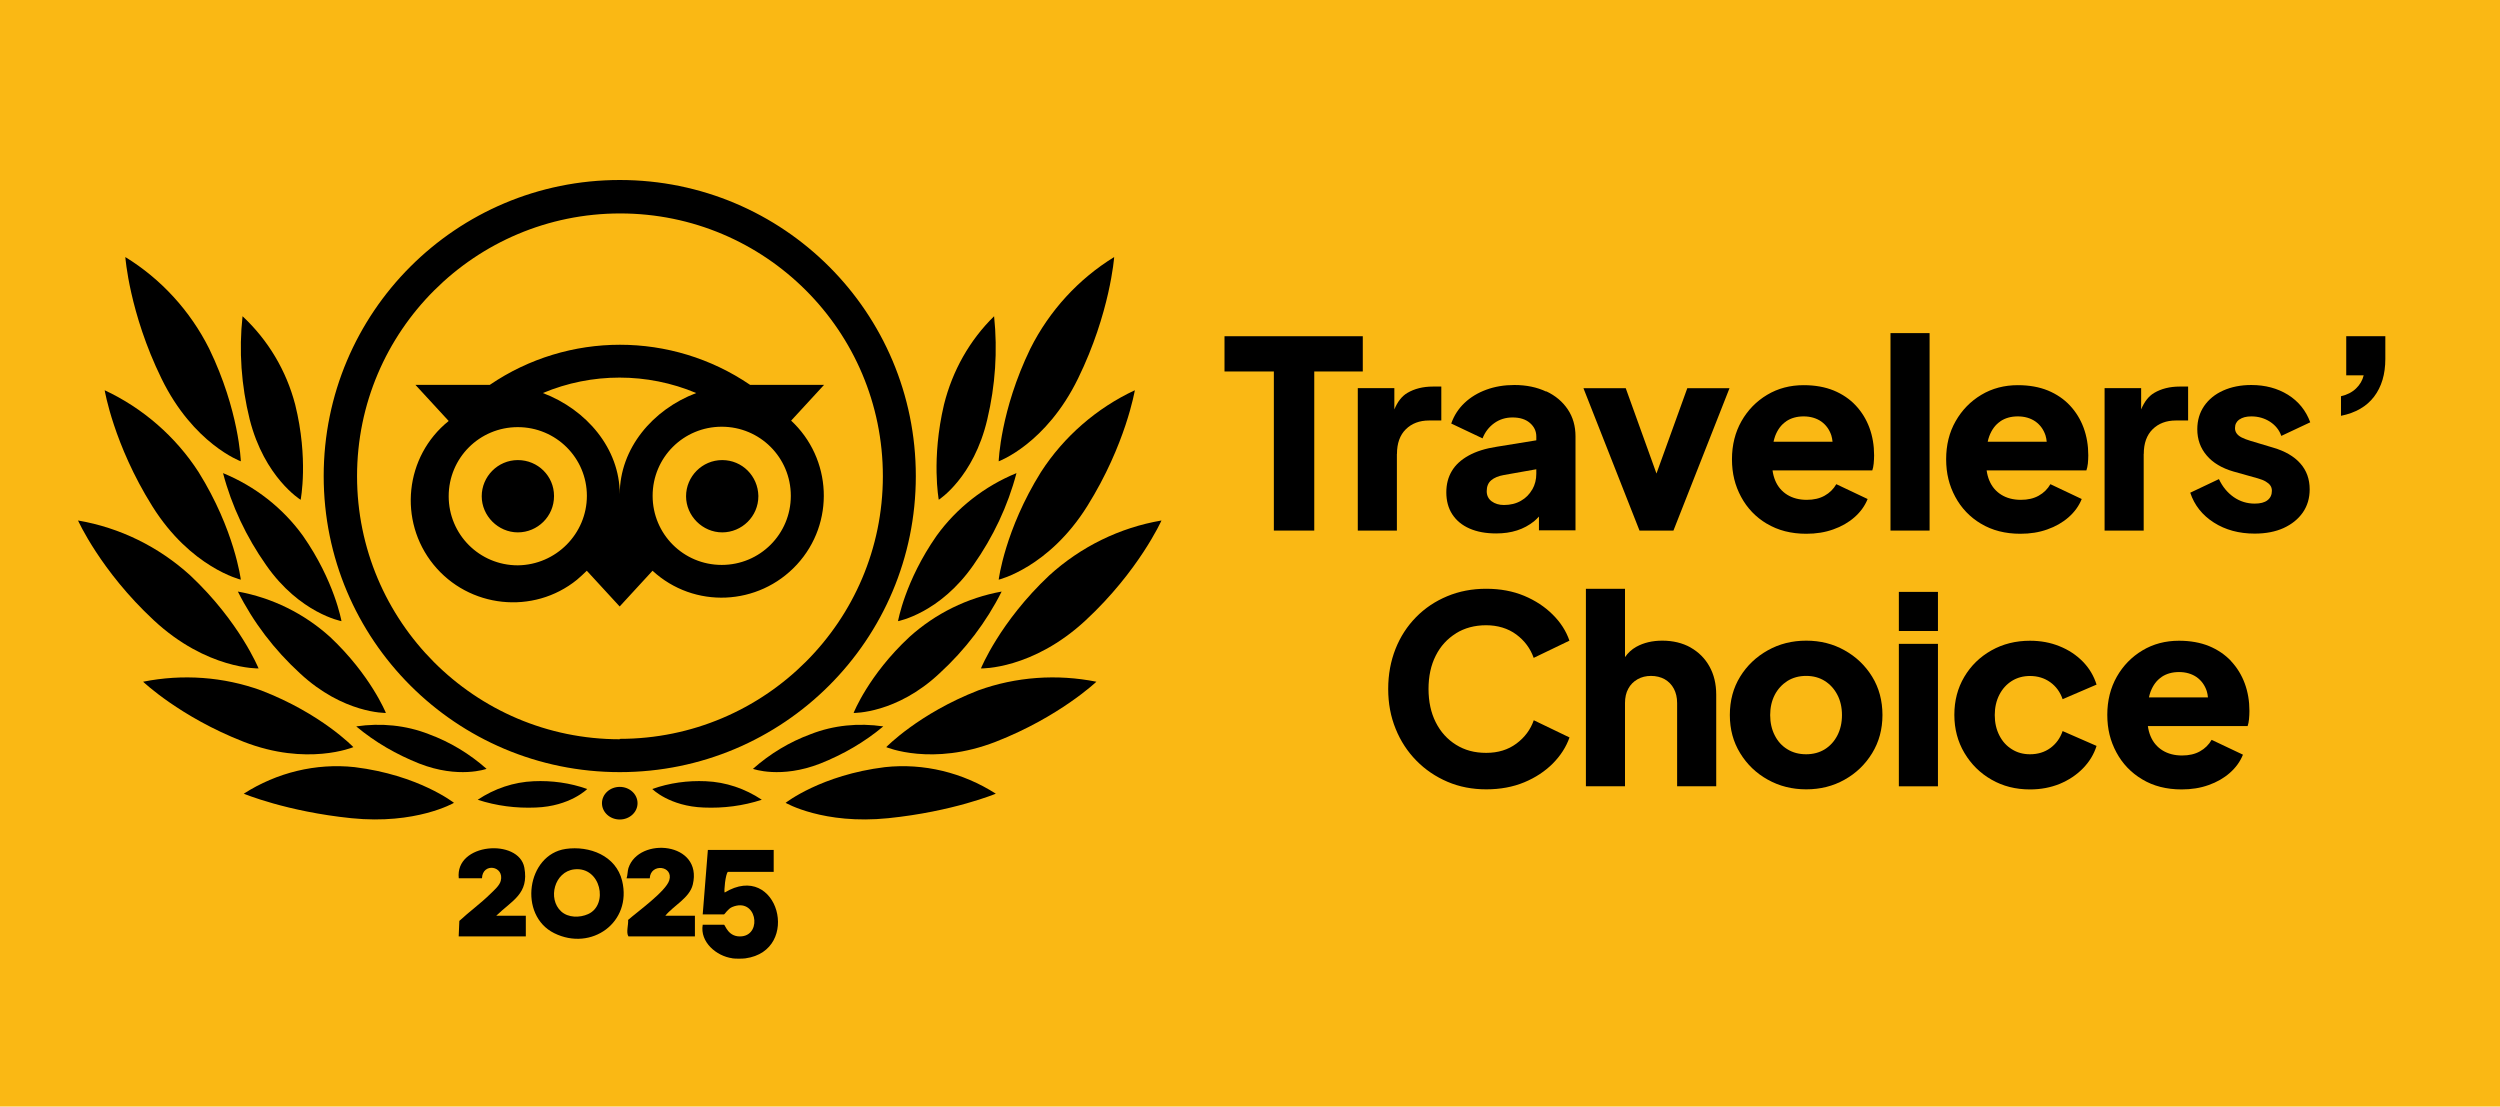 <svg xmlns="http://www.w3.org/2000/svg" id="Layer_1" viewBox="0 0 305 135"><defs><style>      .st0 {        fill: #fab814;      }    </style></defs><rect class="st0" width="305" height="135"></rect><g><path d="M75.61,99.98c1.2,0,2.17-.89,2.17-1.99s-.97-1.99-2.17-1.99-2.17.89-2.17,1.99.97,1.99,2.17,1.99Z"></path><path d="M75.61,21.96c-19.96,0-36.12,16.15-36.12,36.12s16.15,36.12,36.12,36.12,36.12-16.15,36.12-36.12-16.15-36.12-36.12-36.12ZM75.61,90.19c-17.71,0-32.05-14.4-32.05-32.1s14.4-32.05,32.1-32.05,32.05,14.35,32.05,32.05-14.4,32.05-32.1,32.05v.05ZM67.59,60.54c0,2.46-2.01,4.41-4.41,4.41s-4.41-2.01-4.41-4.41,1.96-4.41,4.41-4.41,4.41,1.96,4.41,4.36v.05ZM92.52,60.54c0,2.46-2.01,4.41-4.41,4.41s-4.41-2.01-4.41-4.41,1.96-4.41,4.41-4.41,4.36,1.96,4.41,4.36v.05ZM96.48,51.36l4.06-4.41h-9.03c-9.58-6.52-22.17-6.52-31.75,0h-9.08l4.06,4.41c-5.37,4.31-6.17,12.19-1.86,17.51s12.19,6.17,17.51,1.86c.4-.35.8-.7,1.2-1.1l4.01,4.36,4.01-4.36c5.07,4.67,12.94,4.31,17.61-.75,4.67-5.07,4.31-12.94-.75-17.61v.1ZM63.17,68.97c-4.67,0-8.43-3.76-8.43-8.43s3.76-8.43,8.43-8.43,8.43,3.76,8.43,8.38-3.76,8.43-8.43,8.48ZM75.61,60.29c0-5.57-4.06-10.33-9.38-12.34,5.97-2.51,12.74-2.51,18.71,0-5.32,2.01-9.33,6.77-9.33,12.34ZM88.05,68.92c-4.67,0-8.43-3.76-8.43-8.43s3.76-8.43,8.43-8.43,8.43,3.76,8.43,8.43-3.76,8.43-8.43,8.43Z"></path><path d="M55.39,97.95s-4.32-3.4-12.13-4.36c-4.72-.51-9.49.66-13.52,3.24,0,0,5.22,2.18,13.12,2.99,7.9.81,12.52-1.87,12.52-1.87Z"></path><path d="M43.11,91.15s-3.9-4.09-11.25-6.92c-4.6-1.67-9.6-2.02-14.4-1.06,0,0,4.5,4.29,12.25,7.32,7.75,3.03,13.4.66,13.4.66Z"></path><path d="M31.55,81.56s-2.3-5.68-8.34-11.36c-3.85-3.5-8.59-5.83-13.69-6.7,0,0,2.75,6.14,9.24,12.17,6.49,6.04,12.79,5.88,12.79,5.88Z"></path><path d="M29.38,70.72s-.75-6.06-5.15-13.12c-2.8-4.34-6.81-7.82-11.46-9.99,0,0,1.1,6.61,5.8,14.13,4.7,7.52,10.81,8.98,10.81,8.98Z"></path><path d="M29.38,56.28s-.2-6.19-3.86-13.74c-2.32-4.63-5.88-8.51-10.23-11.18,0,0,.49,6.8,4.4,14.8,3.9,8.01,9.69,10.12,9.69,10.12Z"></path><path d="M47.08,86.98s-1.87-4.63-6.81-9.27c-3.18-2.87-7.06-4.78-11.25-5.54,1.87,3.73,4.44,7.1,7.57,9.97,5.3,4.94,10.49,4.84,10.49,4.84Z"></path><path d="M59.36,93.8c-2.07-1.84-4.48-3.29-7.04-4.23-2.8-1.1-5.86-1.39-8.86-.95,2.31,1.94,4.92,3.43,7.68,4.53,4.82,1.89,8.22.65,8.22.65Z"></path><path d="M71.64,96.26c-2.09-.75-4.34-1.05-6.53-.95-2.44.1-4.79.9-6.83,2.26,2.29.75,4.69,1.05,7.08.95,4.19-.15,6.28-2.26,6.28-2.26Z"></path><path d="M41.66,75.78s-.85-4.9-4.7-10.41c-2.45-3.4-5.85-6.05-9.75-7.65,1.05,4,2.85,7.8,5.25,11.21,4.1,5.9,9.2,6.85,9.2,6.85Z"></path><path d="M36.68,60.97s.98-4.98-.67-11.62c-1.08-4.13-3.29-7.85-6.42-10.77-.46,4.23-.15,8.45.87,12.58,1.8,7.1,6.21,9.81,6.21,9.81Z"></path><path d="M95.84,97.95s4.32-3.4,12.13-4.36c4.72-.51,9.49.66,13.52,3.24,0,0-5.22,2.18-13.12,2.99-7.9.81-12.52-1.87-12.52-1.87Z"></path><path d="M108.12,91.15s3.96-4.09,11.22-6.92c4.61-1.67,9.62-2.02,14.42-1.06,0,0-4.51,4.29-12.27,7.32-7.76,3.03-13.37.66-13.37.66Z"></path><path d="M119.67,81.56s2.3-5.68,8.34-11.36c3.85-3.5,8.59-5.83,13.69-6.7,0,0-2.75,6.14-9.24,12.17-6.49,6.04-12.79,5.88-12.79,5.88Z"></path><path d="M121.84,70.72s.75-6.06,5.15-13.12c2.8-4.34,6.81-7.82,11.46-9.99,0,0-1.1,6.61-5.8,14.13-4.7,7.52-10.81,8.98-10.81,8.98Z"></path><path d="M121.84,56.28s.2-6.19,3.86-13.74c2.32-4.63,5.88-8.51,10.23-11.18,0,0-.49,6.8-4.4,14.8-3.9,8.01-9.69,10.12-9.69,10.12Z"></path><path d="M104.14,86.98s1.82-4.63,6.81-9.27c3.18-2.87,7.06-4.78,11.25-5.54-1.87,3.73-4.44,7.1-7.57,9.97-5.25,4.94-10.49,4.84-10.49,4.84Z"></path><path d="M91.86,93.8c2.07-1.84,4.48-3.29,7.04-4.23,2.8-1.1,5.85-1.39,8.86-.95-2.31,1.94-4.92,3.43-7.68,4.53-4.82,1.89-8.22.65-8.22.65Z"></path><path d="M79.58,96.26c2.09-.75,4.34-1.05,6.53-.95,2.44.1,4.79.9,6.83,2.26-2.29.75-4.69,1.05-7.08.95-4.19-.15-6.28-2.26-6.28-2.26Z"></path><path d="M109.56,75.78s.85-4.9,4.7-10.41c2.45-3.4,5.85-6.05,9.75-7.65-1.05,4-2.85,7.8-5.25,11.21-4.1,5.9-9.2,6.85-9.2,6.85Z"></path><path d="M114.53,60.97s-.93-4.98.64-11.62c1.03-4.13,3.13-7.85,6.11-10.77.44,4.23.15,8.45-.83,12.58-1.66,7.1-5.92,9.81-5.92,9.81Z"></path><g><path d="M89.35,116.91c-1.95-.26-3.98-1.99-3.62-4.09h2.6c.15,0,.5,1.59,2.19,1.41,2.51-.28,1.76-4.81-1.2-3.57-.51.21-.92.9-.99.9h-2.6l.63-7.87h8.03v2.68h-5.59c-.29.24-.5,2.38-.39,2.52,6.52-3.95,9.45,7.09,2.52,8.03-.36.05-1.22.05-1.57,0Z"></path><path d="M69,103.57c2.92-.42,6.15.82,6.9,3.89,1.23,5.07-3.75,8.63-8.28,6.39-4.42-2.18-3.35-9.59,1.39-10.28ZM68.46,111.19c.86.79,2.27.79,3.29.33,2.52-1.13,1.56-5.82-1.68-5.46-2.43.27-3.29,3.59-1.61,5.13Z"></path><path d="M81.16,111.72h3.62v2.52h-8.11c-.31-.47.01-1.4-.04-2.01,1.15-1.01,4.61-3.49,5.02-4.83.55-1.79-2.3-2.13-2.38-.24h-2.83c.14-.4.11-.87.23-1.26,1.27-3.87,9.1-3.18,7.85,2.02-.39,1.63-2.37,2.58-3.36,3.81Z"></path><path d="M60.53,111.72h3.62v2.52h-8.19l.08-1.89c1.19-1.11,2.64-2.16,3.79-3.3.42-.41,1.12-1.01,1.26-1.58.48-1.84-2.22-2.28-2.29-.32h-2.83c-.49-4.34,7.34-4.89,8-1.3.58,3.21-1.48,3.98-3.43,5.87Z"></path></g></g><g><polygon points="166.26 41.02 149.39 41.02 149.39 45.32 155.41 45.32 155.41 64.73 160.34 64.73 160.34 45.32 166.26 45.32 166.26 41.02"></polygon><path d="M170.43,55.38c0-1.29.36-2.3,1.08-3.01.72-.71,1.67-1.07,2.83-1.07h1.5v-4.14h-1.02c-1.21,0-2.25.26-3.13.78-.67.4-1.19,1.07-1.58,2.01v-2.6h-4.46v17.38h4.77v-9.36Z"></path><path d="M188.63,47.77c-1.12-.53-2.42-.8-3.88-.8-1.23,0-2.37.19-3.41.57-1.04.38-1.93.92-2.67,1.62s-1.28,1.54-1.62,2.51l3.82,1.81c.3-.76.77-1.38,1.42-1.85.65-.47,1.4-.7,2.24-.7.89,0,1.6.22,2.12.67.52.45.78,1,.78,1.66v.46l-4.81.78c-1.38.21-2.53.57-3.45,1.08-.92.51-1.61,1.14-2.05,1.89-.45.75-.67,1.62-.67,2.59,0,1.04.24,1.94.73,2.69.49.75,1.19,1.33,2.1,1.73.91.4,1.99.6,3.25.6.93,0,1.78-.12,2.55-.37.76-.24,1.45-.62,2.07-1.11.21-.17.41-.38.6-.58v1.68h4.46v-11.46c0-1.25-.31-2.35-.94-3.29s-1.5-1.68-2.63-2.21ZM186.93,59.72c-.33.58-.79,1.05-1.38,1.38-.59.34-1.28.51-2.07.51-.59,0-1.09-.15-1.5-.45-.4-.3-.6-.71-.6-1.24,0-.57.18-1.01.54-1.32s.88-.53,1.56-.65l3.95-.7v.55c0,.7-.16,1.34-.49,1.92Z"></path><polygon points="202.09 57.77 198.34 47.36 193.18 47.36 200.02 64.73 204.16 64.73 211 47.36 205.85 47.36 202.09 57.77"></polygon><path d="M215.56,63.89c1.36.82,2.96,1.23,4.81,1.23,1.19,0,2.28-.17,3.28-.53,1-.35,1.86-.84,2.59-1.48s1.27-1.38,1.61-2.23l-3.82-1.81c-.34.59-.81,1.06-1.42,1.4-.6.34-1.33.51-2.18.51-.93,0-1.73-.21-2.39-.62-.66-.41-1.15-.99-1.46-1.73-.16-.38-.27-.8-.33-1.24h12.17c.08-.23.14-.51.17-.84.03-.33.05-.66.05-1,0-1.21-.19-2.33-.57-3.36s-.94-1.94-1.67-2.72c-.73-.78-1.63-1.39-2.69-1.83-1.06-.43-2.28-.65-3.66-.65-1.66,0-3.14.39-4.46,1.18-1.32.79-2.36,1.86-3.13,3.21-.77,1.36-1.16,2.91-1.16,4.65s.37,3.2,1.11,4.58c.74,1.38,1.79,2.48,3.15,3.29ZM217.91,51.4c.59-.4,1.31-.6,2.13-.6s1.56.21,2.15.62c.58.41.99.98,1.23,1.69.08.25.12.51.15.78h-7.2c.06-.25.12-.48.2-.7.3-.78.74-1.38,1.34-1.78Z"></path><rect x="230.64" y="40.64" width="4.77" height="24.09"></rect><path d="M241.68,63.89c1.36.82,2.96,1.23,4.81,1.23,1.19,0,2.28-.17,3.28-.53,1-.35,1.86-.84,2.59-1.48.73-.64,1.27-1.38,1.61-2.23l-3.82-1.81c-.34.59-.81,1.06-1.42,1.4-.6.34-1.33.51-2.18.51-.93,0-1.73-.21-2.39-.62-.66-.41-1.15-.99-1.46-1.73-.16-.38-.27-.8-.33-1.24h12.17c.08-.23.14-.51.18-.84.03-.33.05-.66.05-1,0-1.21-.19-2.33-.57-3.36s-.94-1.94-1.67-2.72c-.73-.78-1.63-1.39-2.69-1.83-1.06-.43-2.28-.65-3.66-.65-1.65,0-3.14.39-4.46,1.18-1.32.79-2.36,1.86-3.13,3.21-.78,1.36-1.16,2.91-1.16,4.65s.37,3.2,1.11,4.58c.74,1.38,1.79,2.48,3.15,3.29ZM244.04,51.4c.59-.4,1.3-.6,2.13-.6s1.56.21,2.15.62c.58.41.99.98,1.23,1.69.08.25.12.51.15.78h-7.2c.05-.25.12-.48.2-.7.3-.78.74-1.38,1.34-1.78Z"></path><path d="M261.54,55.38c0-1.29.36-2.3,1.08-3.01s1.67-1.07,2.83-1.07h1.5v-4.14h-1.02c-1.21,0-2.25.26-3.13.78-.67.4-1.19,1.07-1.58,2.01v-2.6h-4.46v17.38h4.77v-9.36Z"></path><path d="M273.21,51.18c.35-.25.83-.38,1.45-.38.85,0,1.61.22,2.28.65.67.44,1.13,1.01,1.38,1.73l3.53-1.66c-.53-1.44-1.44-2.56-2.72-3.36-1.28-.79-2.77-1.19-4.47-1.19-1.29,0-2.44.23-3.44.68s-1.77,1.09-2.32,1.89c-.55.81-.83,1.75-.83,2.83,0,1.23.38,2.3,1.15,3.2.76.9,1.86,1.55,3.28,1.96l2.96.83c.38.11.7.23.95.38.25.15.45.31.57.49.13.18.19.4.19.65,0,.49-.18.87-.54,1.15-.36.28-.88.41-1.56.41-.93,0-1.78-.26-2.55-.79-.76-.53-1.37-1.26-1.81-2.2l-3.5,1.66c.51,1.53,1.47,2.74,2.88,3.64,1.41.9,3.07,1.35,4.98,1.35,1.36,0,2.54-.23,3.53-.68,1-.46,1.78-1.09,2.34-1.89.56-.81.84-1.75.84-2.83,0-1.25-.38-2.31-1.15-3.17-.76-.86-1.87-1.5-3.31-1.92l-2.77-.83c-.42-.13-.78-.26-1.07-.41-.29-.15-.49-.32-.62-.51-.13-.19-.19-.4-.19-.64,0-.45.18-.79.53-1.05Z"></path><path d="M286.24,41.02v4.77h2.13c-.15.62-.46,1.15-.94,1.61-.48.46-1.09.77-1.83.94v2.39c1.78-.36,3.13-1.14,4.04-2.34.91-1.2,1.37-2.73,1.37-4.6v-2.77h-4.77Z"></path><path d="M177.62,77.27c1.06-.66,2.29-.99,3.69-.99s2.67.38,3.68,1.13c1.01.75,1.71,1.7,2.12,2.85l4.36-2.1c-.4-1.17-1.08-2.23-2.04-3.18-.95-.95-2.12-1.72-3.48-2.29-1.37-.57-2.91-.86-4.63-.86s-3.3.3-4.76.91-2.72,1.45-3.8,2.55-1.92,2.39-2.51,3.88c-.59,1.5-.89,3.12-.89,4.88s.3,3.38.91,4.87c.6,1.49,1.45,2.78,2.53,3.88,1.08,1.1,2.35,1.96,3.8,2.58,1.45.62,3.03.92,4.73.92s3.26-.29,4.63-.86c1.37-.57,2.53-1.34,3.48-2.29.95-.96,1.63-2.02,2.04-3.18l-4.36-2.1c-.4,1.15-1.11,2.1-2.12,2.85s-2.23,1.13-3.68,1.13-2.63-.33-3.69-.99c-1.06-.66-1.88-1.57-2.47-2.74s-.88-2.53-.88-4.07.29-2.9.88-4.06c.58-1.16,1.41-2.06,2.47-2.72Z"></path><path d="M206.25,78.99c-.99-.55-2.14-.83-3.45-.83-1.21,0-2.27.25-3.17.75-.56.31-1.02.74-1.38,1.26v-8.34h-4.77v24.09h4.77v-10.15c0-.68.13-1.26.4-1.75.26-.49.64-.87,1.13-1.15.49-.28,1.04-.41,1.65-.41s1.19.14,1.67.41c.48.28.85.66,1.11,1.15.26.49.4,1.07.4,1.75v10.15h4.77v-11.17c0-1.32-.28-2.47-.83-3.45-.55-.99-1.32-1.75-2.31-2.31Z"></path><path d="M225.04,79.34c-1.4-.79-2.96-1.18-4.68-1.18s-3.28.39-4.69,1.18c-1.41.79-2.54,1.86-3.37,3.21-.84,1.36-1.26,2.92-1.26,4.68s.42,3.29,1.26,4.66c.84,1.37,1.96,2.45,3.37,3.23,1.41.79,2.98,1.18,4.69,1.18s3.28-.39,4.68-1.18c1.4-.78,2.52-1.86,3.36-3.23.84-1.37,1.26-2.92,1.26-4.66s-.42-3.32-1.26-4.68c-.84-1.36-1.96-2.43-3.36-3.21ZM224.16,89.72c-.37.72-.88,1.28-1.53,1.69-.65.4-1.41.61-2.28.61s-1.63-.2-2.29-.61c-.66-.4-1.17-.96-1.54-1.69-.37-.72-.56-1.55-.56-2.48s.19-1.75.56-2.47c.37-.71.89-1.27,1.54-1.69.66-.41,1.42-.62,2.29-.62s1.63.21,2.28.62c.65.41,1.16.98,1.53,1.69.37.71.56,1.53.56,2.47s-.19,1.76-.56,2.48Z"></path><rect x="231.66" y="72.21" width="4.77" height="4.77"></rect><rect x="231.66" y="78.55" width="4.77" height="17.38"></rect><path d="M245.45,83.07c.65-.4,1.38-.6,2.21-.6.93,0,1.76.25,2.47.76.71.51,1.21,1.2,1.51,2.07l4.14-1.78c-.34-1.08-.9-2.02-1.69-2.82-.79-.8-1.73-1.42-2.83-1.86-1.1-.45-2.3-.67-3.6-.67-1.74,0-3.31.39-4.71,1.18-1.4.79-2.5,1.86-3.31,3.23-.81,1.37-1.21,2.91-1.21,4.63s.41,3.27,1.23,4.65c.82,1.38,1.92,2.47,3.31,3.26,1.39.8,2.95,1.19,4.69,1.19,1.32,0,2.52-.23,3.63-.68,1.1-.46,2.05-1.09,2.83-1.89.79-.81,1.34-1.72,1.66-2.74l-4.14-1.81c-.3.87-.8,1.56-1.5,2.07-.7.51-1.53.76-2.48.76-.83,0-1.56-.2-2.21-.61-.65-.4-1.16-.96-1.53-1.69-.37-.72-.56-1.55-.56-2.48s.19-1.76.56-2.48c.37-.72.88-1.28,1.53-1.69Z"></path><path d="M272.19,80.65c-.73-.78-1.63-1.39-2.69-1.83-1.06-.43-2.28-.65-3.66-.65-1.66,0-3.14.39-4.46,1.18s-2.36,1.86-3.13,3.21c-.77,1.36-1.16,2.91-1.16,4.65s.37,3.2,1.11,4.58c.74,1.38,1.79,2.48,3.15,3.29,1.36.82,2.96,1.23,4.81,1.23,1.19,0,2.28-.17,3.28-.53,1-.35,1.86-.84,2.59-1.48.73-.64,1.27-1.38,1.61-2.23l-3.82-1.81c-.34.59-.81,1.06-1.42,1.4-.6.34-1.33.51-2.18.51-.93,0-1.73-.21-2.39-.62s-1.15-.99-1.46-1.73c-.16-.38-.27-.8-.33-1.24h12.17c.08-.23.14-.51.17-.84.03-.33.05-.66.05-1,0-1.21-.19-2.33-.57-3.36s-.94-1.94-1.67-2.72ZM263.71,82.59c.59-.4,1.31-.6,2.13-.6s1.56.21,2.15.62c.58.41.99.98,1.23,1.69.08.25.12.51.15.78h-7.2c.05-.25.12-.48.2-.7.3-.78.74-1.38,1.34-1.78Z"></path></g></svg>
